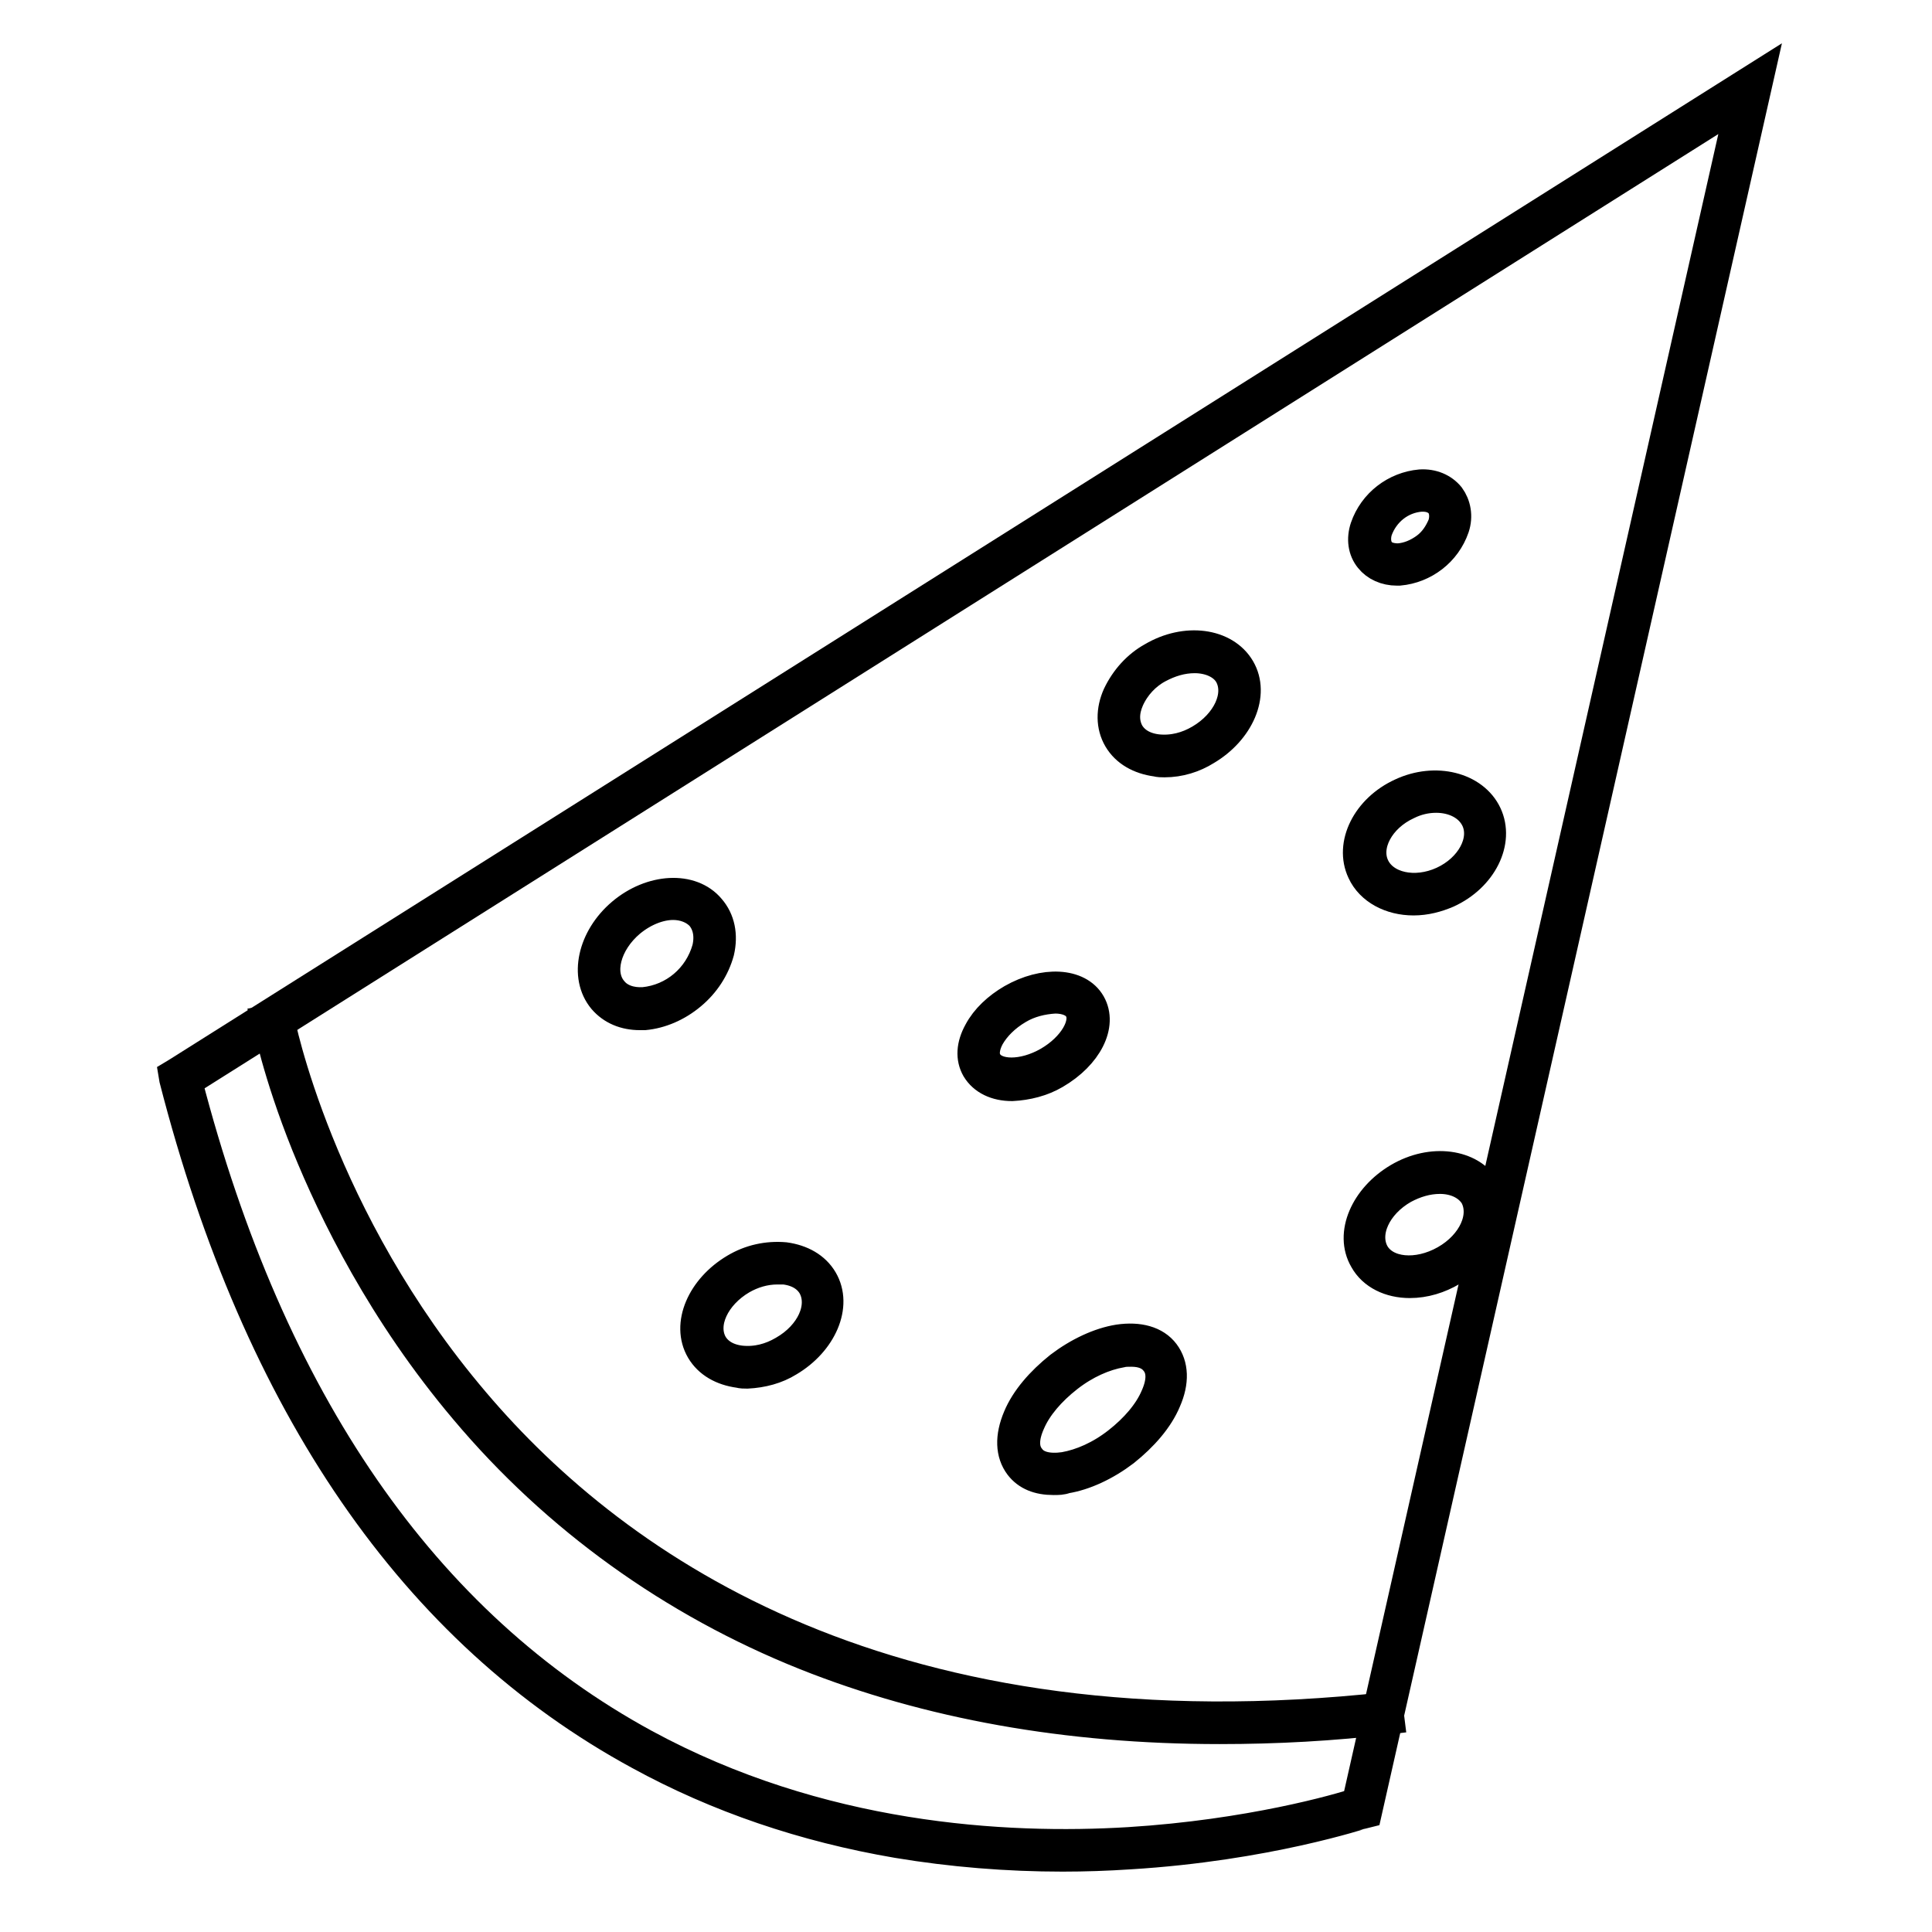 <?xml version="1.0" encoding="utf-8"?>
<!-- Svg Vector Icons : http://www.onlinewebfonts.com/icon -->
<!DOCTYPE svg PUBLIC "-//W3C//DTD SVG 1.1//EN" "http://www.w3.org/Graphics/SVG/1.1/DTD/svg11.dtd">
<svg version="1.1" xmlns="http://www.w3.org/2000/svg" xmlns:xlink="http://www.w3.org/1999/xlink" x="0px" y="0px" viewBox="0 0 256 256" enable-background="new 0 0 256 256" xml:space="preserve">
<g> <path stroke-width="4" fill-opacity="0" stroke="#000000"  d="M140.8,246c-7.3,0-14.7-0.6-21.9-1.8c-12.3-2.1-23.8-6-34.2-11.7c-29.8-16.2-50.5-46.3-61.6-89.5l-0.1-0.6 l0.5-0.3L233.1,10l-52,230.2l-0.4,0.1c-0.1,0-12.9,4.3-31,5.4C146.7,245.9,143.7,246,140.8,246L140.8,246z M24.8,143.3 c11,42.4,31.4,71.9,60.6,87.8c23.2,12.6,47.7,14,64.2,13c16-1,27.8-4.4,30.2-5.2l50.9-225.4L24.8,143.3z"/> <path stroke-width="4" fill-opacity="0" stroke="#000000"  d="M161.6,229.1c-20.2,0-38.6-3.3-54.9-9.8c-17.5-7-33-18.1-45.1-32.5c-10.9-12.9-17.4-26.2-21-35.1 c-3.9-9.7-5.1-16.2-5.2-16.5l1.6-0.3c0,0.3,5.2,26.6,25.9,50.9c19,22.4,55.4,47.6,121,40.4l0.2,1.6 C176.6,228.7,169.1,229.1,161.6,229.1z M185.1,75.6c-1.5,0-2.8-0.6-3.6-1.6c-0.9-1.1-1.1-2.6-0.6-4.1c1.1-3.2,4-5.4,7.3-5.7 c1.6-0.1,3,0.5,3.9,1.6c0.8,1.1,1.1,2.6,0.6,4.1c-1.1,3.2-4,5.4-7.3,5.7C185.2,75.6,185.2,75.6,185.1,75.6L185.1,75.6z M188.5,65.8 h-0.2c-2.7,0.2-4.9,2-5.8,4.5c-0.3,1-0.2,2,0.3,2.7c0.5,0.7,1.4,1,2.5,1c1.3-0.1,2.5-0.6,3.6-1.4c1.1-0.8,1.8-1.9,2.3-3.1 c0.3-1,0.2-2-0.3-2.7C190.3,66.1,189.5,65.8,188.5,65.8z M84.8,134.5c-2,0-3.7-0.7-4.9-2.1c-2.5-3-1.4-8.1,2.5-11.4 s9.2-3.6,11.7-0.6c1.3,1.5,1.7,3.5,1.2,5.7c-0.6,2.2-1.9,4.2-3.7,5.7c-1.9,1.6-4.1,2.5-6.2,2.7C85.2,134.5,85,134.5,84.8,134.5z  M89.2,119.9c-1.8,0-3.9,0.8-5.7,2.3c-3.2,2.7-4.3,6.8-2.3,9.1c0.9,1.1,2.4,1.6,4.1,1.5c4-0.4,7.3-3.2,8.4-7.1 c0.4-1.7,0.1-3.2-0.8-4.3C92,120.4,90.6,119.9,89.2,119.9L89.2,119.9z M134.1,143.9c-2.1,0-3.8-0.8-4.7-2.3 c-0.8-1.4-0.7-3.1,0.3-4.9c0.9-1.7,2.5-3.2,4.4-4.3c4.2-2.4,8.8-2.2,10.4,0.6c1.6,2.8-0.4,6.8-4.7,9.3 C138.1,143.3,136.1,143.8,134.1,143.9z M139.8,132.3c-1.7,0.1-3.4,0.5-4.9,1.4c-1.7,1-3,2.3-3.8,3.7c-0.7,1.3-0.8,2.5-0.3,3.3 c1.1,1.9,4.8,1.9,8.1,0c3.3-1.9,5.2-5.1,4.1-7C142.5,132.8,141.3,132.3,139.8,132.3z M154.3,101c-0.4,0-0.7,0-1.1-0.1 c-2.2-0.3-4-1.3-5-3c-1-1.7-1-3.8-0.1-5.8c1-2.1,2.6-3.9,4.6-5c4.4-2.6,9.6-1.9,11.6,1.5c2,3.4-0.1,8.2-4.5,10.8 C158.2,100.4,156.3,101,154.3,101L154.3,101z M158.3,87.2c-1.7,0-3.3,0.5-4.8,1.3c-1.7,0.9-3.1,2.4-3.9,4.2c-0.7,1.6-0.7,3.1,0,4.4 c0.7,1.2,2,2,3.8,2.2c2,0.2,3.9-0.3,5.6-1.3c3.6-2.1,5.4-5.9,3.9-8.6C162.1,88,160.3,87.2,158.3,87.2L158.3,87.2z"/> <path stroke-width="4" fill-opacity="0" stroke="#000000"  d="M99,182c-0.4,0-0.7,0-1.1-0.1c-2.2-0.3-4-1.3-5-3c-2-3.4,0.1-8.2,4.5-10.8c2-1.2,4.3-1.7,6.6-1.5 c2.2,0.3,4,1.3,5,3c2,3.4-0.1,8.2-4.5,10.8C102.9,181.4,101,181.9,99,182z M103,168.2c-1.7,0-3.3,0.5-4.7,1.3 c-3.6,2.1-5.4,5.9-3.9,8.6c0.7,1.2,2,2,3.8,2.2c2,0.2,3.9-0.3,5.6-1.3c3.7-2.1,5.4-5.9,3.9-8.6c-0.7-1.2-2-2-3.8-2.2 C103.6,168.2,103.3,168.2,103,168.2L103,168.2z M186.8,170c-2.6,0-4.9-1.1-6-3.1c-2-3.4,0.1-8.2,4.5-10.8s9.6-1.9,11.6,1.5 c2,3.4-0.1,8.2-4.5,10.8C190.7,169.4,188.8,170,186.8,170z M190.8,156.2c-1.7,0-3.3,0.5-4.8,1.3c-3.7,2.1-5.4,5.9-3.9,8.6 c1.5,2.6,5.7,3,9.4,0.9s5.4-5.9,3.9-8.6C194.5,157,192.8,156.2,190.8,156.2L190.8,156.2z M139.6,196.1c-2,0-3.5-0.6-4.5-1.9 c-1.2-1.6-1.3-3.8-0.2-6.4c1-2.4,3-4.7,5.5-6.7c2.5-1.9,5.3-3.2,7.8-3.6c2.7-0.4,4.9,0.2,6.1,1.8c1.2,1.6,1.3,3.8,0.2,6.3 c-1,2.4-3,4.7-5.5,6.7c-2.5,1.9-5.3,3.2-7.8,3.6C140.7,196.1,140.2,196.1,139.6,196.1z M149.9,179.1c-0.5,0-0.9,0-1.3,0.1 c-2.3,0.4-4.8,1.5-7.1,3.3c-2.3,1.8-4.1,3.9-5,6c-0.9,2-0.9,3.6,0,4.7c0.8,1.1,2.4,1.5,4.5,1.2c2.3-0.4,4.8-1.5,7.1-3.3 c2.3-1.8,4.1-3.9,5-6c0.9-2,0.9-3.6,0-4.7C152.4,179.5,151.3,179.1,149.9,179.1L149.9,179.1z M187.3,119.3c-3,0-5.7-1.4-6.8-3.8 c-1.7-3.6,0.6-8.3,5.2-10.4c4.5-2.1,9.6-0.8,11.3,2.8c1.7,3.6-0.6,8.3-5.2,10.4C190.4,118.9,188.9,119.3,187.3,119.3L187.3,119.3z  M190.3,105.7c-1.3,0-2.6,0.3-3.8,0.9c-3.7,1.7-5.7,5.4-4.4,8.2s5.4,3.7,9.1,2c3.7-1.7,5.7-5.4,4.4-8.2 C194.7,106.7,192.6,105.7,190.3,105.7L190.3,105.7z"/></g>
</svg>
